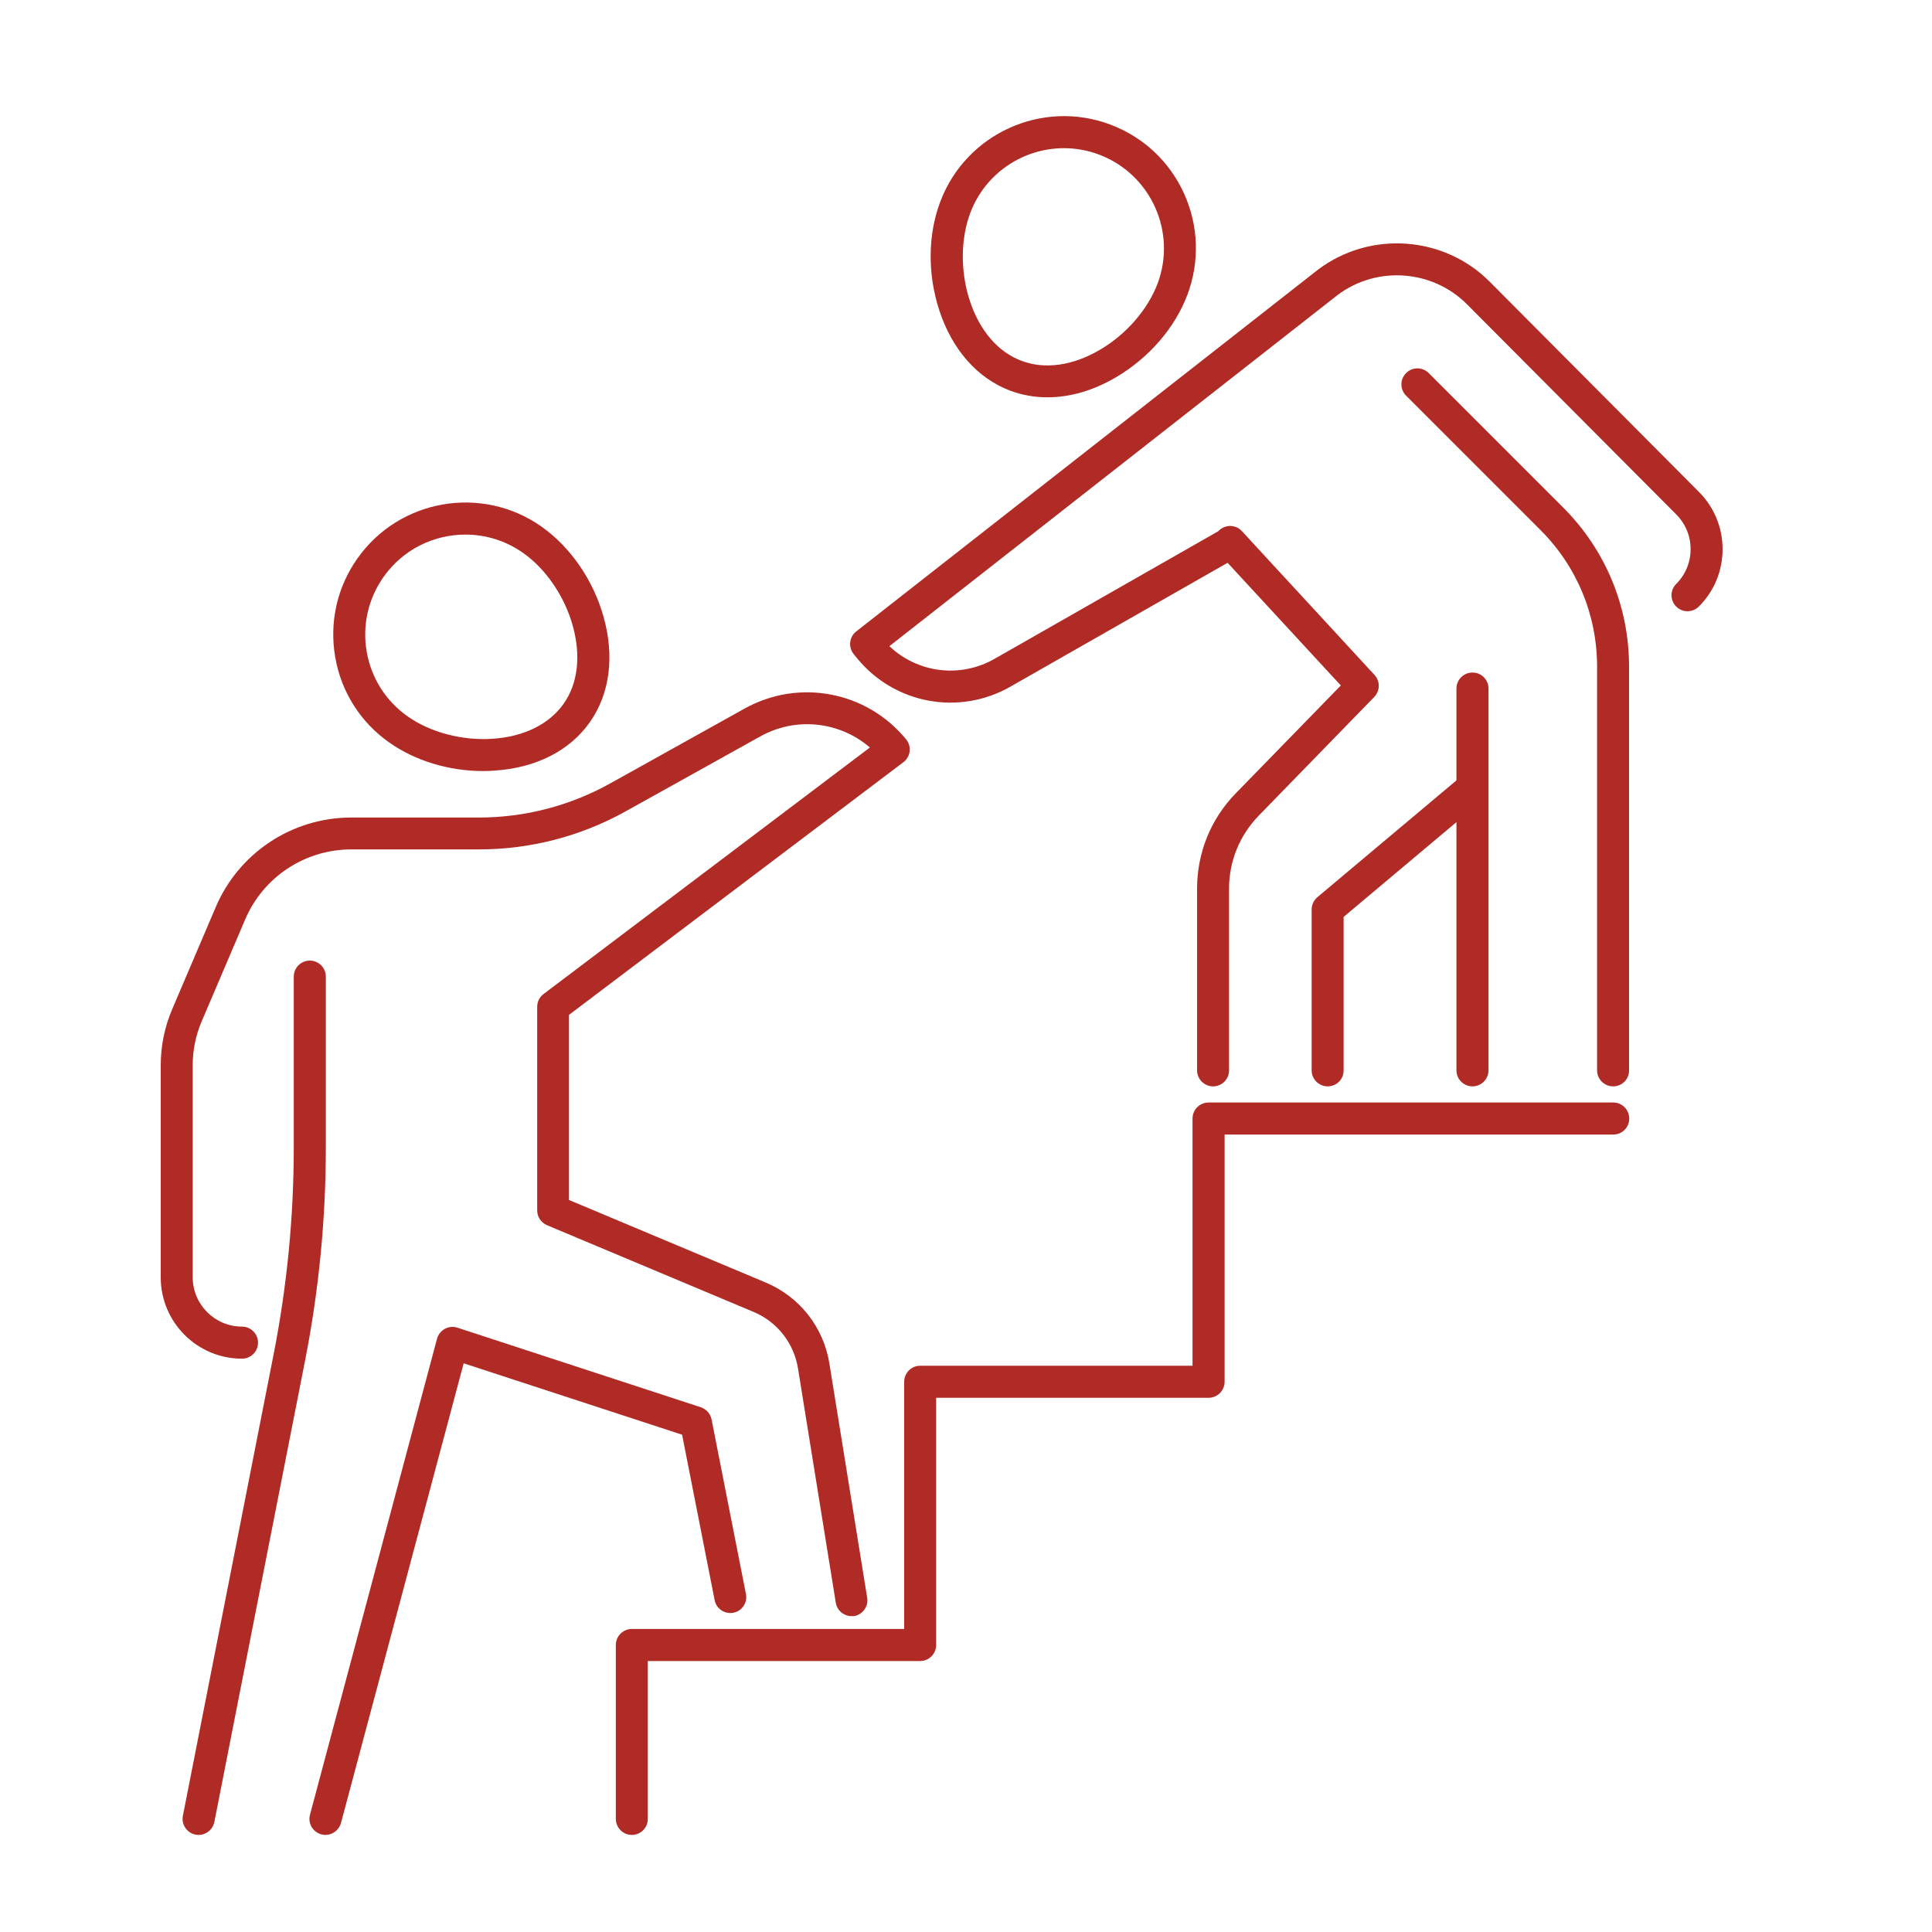 <?xml version="1.0" encoding="utf-8"?>
<!-- Generator: Adobe Illustrator 28.3.0, SVG Export Plug-In . SVG Version: 6.00 Build 0)  -->
<svg version="1.1" id="Layer_1" xmlns="http://www.w3.org/2000/svg" xmlns:xlink="http://www.w3.org/1999/xlink" x="0px" y="0px"
	 viewBox="0 0 200 200" style="enable-background:new 0 0 200 200;" xml:space="preserve">
<style type="text/css">
	.st0{fill:#B12B26;}
	.st1{fill:#B12B26;stroke:#010101;stroke-linejoin:round;stroke-miterlimit:10;}
</style>
<g>
	<g>
		<path class="st0" d="M65.41,189.95c-0.91,0-1.66-0.74-1.66-1.66v-18c0-0.91,0.74-1.66,1.66-1.66H93.6v-25.59
			c0-0.91,0.74-1.66,1.66-1.66h28.19v-25.59c0-0.91,0.74-1.66,1.66-1.66h41.89c0.91,0,1.66,0.74,1.66,1.66s-0.74,1.66-1.66,1.66
			h-40.23v25.59c0,0.91-0.74,1.66-1.66,1.66H96.91v25.59c0,0.91-0.74,1.66-1.66,1.66H67.06v16.35
			C67.06,189.21,66.32,189.95,65.41,189.95z"/>
	</g>
	<g>
		<path class="st0" d="M50.03,79.82c-3.54,0-7.04-1.05-9.74-2.96c-2.98-2.1-4.97-5.24-5.59-8.84c-0.62-3.6,0.19-7.22,2.3-10.21
			c4.34-6.16,12.89-7.64,19.05-3.3l0,0c2.99,2.11,5.33,5.49,6.41,9.27c1.18,4.13,0.68,8.03-1.4,10.98
			c-2.08,2.96-5.59,4.74-9.87,5.01C50.79,79.81,50.41,79.82,50.03,79.82z M48.18,55.34c-3.26,0-6.47,1.53-8.48,4.39
			c-1.59,2.26-2.21,5.01-1.74,7.73c0.47,2.73,1.98,5.11,4.24,6.7c2.35,1.66,5.63,2.52,8.76,2.32c3.26-0.21,5.88-1.5,7.38-3.62
			c1.5-2.12,1.82-5.02,0.93-8.16c-0.86-3.02-2.78-5.82-5.13-7.47l0,0C52.32,55.95,50.24,55.34,48.18,55.34z"/>
		<path class="st0" d="M20.56,189.95c-0.11,0-0.21-0.01-0.32-0.03c-0.9-0.18-1.48-1.05-1.31-1.94l9.4-47.81
			c1.38-7.02,2.08-14.21,2.08-21.37v-17.7c0-0.91,0.74-1.66,1.66-1.66c0.91,0,1.66,0.74,1.66,1.66v17.7c0,7.37-0.72,14.77-2.14,22
			l-9.4,47.81C22.02,189.41,21.33,189.95,20.56,189.95z"/>
		<path class="st0" d="M33.69,189.95c-0.14,0-0.28-0.02-0.43-0.06c-0.88-0.24-1.41-1.14-1.17-2.03l13.15-49.27
			c0.12-0.44,0.41-0.81,0.81-1.03c0.4-0.22,0.87-0.26,1.3-0.12l25.2,8.24c0.57,0.19,0.99,0.67,1.11,1.25l3.56,18.08
			c0.18,0.9-0.41,1.77-1.3,1.94c-0.9,0.17-1.77-0.41-1.94-1.3l-3.37-17.13l-22.61-7.39l-12.7,47.58
			C35.09,189.46,34.42,189.95,33.69,189.95z"/>
		<path class="st0" d="M88.15,167.3c-0.8,0-1.5-0.58-1.63-1.39l-3.91-24.24c-0.43-2.64-2.15-4.84-4.62-5.87l-21.37-8.97
			c-0.61-0.26-1.01-0.86-1.01-1.53v-21.08c0-0.52,0.24-1.01,0.66-1.32l33.78-25.52c-3.12-2.69-7.64-3.21-11.34-1.15L64.75,84
			c-4.62,2.57-9.86,3.93-15.14,3.93H36.37c-4.8,0-9.12,2.85-11,7.27l-4.5,10.55c-0.61,1.43-0.92,2.95-0.92,4.51v21.97
			c0,2.81,2.29,5.1,5.1,5.1c0.91,0,1.66,0.74,1.66,1.66s-0.74,1.66-1.66,1.66c-4.64,0-8.41-3.77-8.41-8.41v-21.97
			c0-2.01,0.4-3.96,1.19-5.81l4.5-10.55c2.4-5.64,7.92-9.28,14.04-9.28h13.23c4.73,0,9.4-1.22,13.53-3.51l13.95-7.77
			c5.62-3.13,12.65-1.79,16.72,3.19c0.29,0.35,0.42,0.8,0.36,1.25c-0.05,0.45-0.29,0.85-0.65,1.12l-34.61,26.15v19.16l20.35,8.54
			c3.53,1.48,6,4.62,6.61,8.4l3.91,24.24c0.15,0.9-0.47,1.75-1.37,1.9C88.32,167.3,88.23,167.3,88.15,167.3z"/>
	</g>
	<g>
		<path class="st0" d="M108.43,41.13c-1.33,0-2.63-0.23-3.86-0.69c-3.38-1.28-5.99-4.22-7.33-8.3c-1.23-3.74-1.2-7.84,0.1-11.27
			c2.66-7.05,10.56-10.63,17.61-7.97c3.42,1.29,6.13,3.83,7.63,7.15c1.5,3.33,1.62,7.04,0.34,10.46c-1.29,3.43-3.98,6.53-7.37,8.53
			C113.2,40.43,110.76,41.13,108.43,41.13z M110.14,15.34c-4.19,0-8.14,2.56-9.7,6.71c0,0,0,0,0,0c-1.01,2.69-1.03,6.08-0.05,9.07
			c1.02,3.11,2.92,5.32,5.35,6.23c2.43,0.92,5.32,0.51,8.14-1.15c2.71-1.59,4.93-4.15,5.95-6.84c2.01-5.34-0.7-11.33-6.04-13.35
			C112.58,15.55,111.35,15.34,110.14,15.34z M98.88,21.46L98.88,21.46L98.88,21.46z"/>
		<path class="st0" d="M166.99,112.46c-0.91,0-1.66-0.74-1.66-1.66V69.02c0-5.34-2.08-10.37-5.86-14.15l-13.91-13.91
			c-0.65-0.65-0.65-1.69,0-2.34c0.65-0.65,1.69-0.65,2.34,0l13.91,13.91c4.4,4.4,6.83,10.26,6.83,16.49v41.79
			C168.65,111.72,167.91,112.46,166.99,112.46z"/>
		<path class="st0" d="M125.58,112.46c-0.91,0-1.66-0.74-1.66-1.66V91.99c0-3.71,1.42-7.22,4.01-9.87l10.87-11.16l-11.72-12.7
			L104.6,71.08c-5.32,3.04-12,1.8-15.88-2.94l-0.34-0.42c-0.28-0.34-0.41-0.79-0.37-1.23c0.05-0.44,0.27-0.85,0.62-1.12l47.84-37.48
			c5.4-4.04,13.01-3.48,17.74,1.27l21.65,21.75c1.59,1.59,2.46,3.7,2.46,5.94c0,2.25-0.87,4.36-2.46,5.94
			c-0.65,0.65-1.69,0.65-2.34,0c-0.65-0.65-0.65-1.69,0-2.34c0.96-0.96,1.49-2.24,1.49-3.6c0-1.36-0.53-2.64-1.49-3.6l-21.66-21.75
			c-3.57-3.59-9.33-4.01-13.38-0.97L92.07,66.89c2.91,2.77,7.32,3.35,10.89,1.31l23.16-13.21c0.17-0.19,0.38-0.33,0.62-0.43
			c0.63-0.25,1.36-0.08,1.82,0.42l13.73,14.89c0.6,0.65,0.58,1.65-0.03,2.28l-11.96,12.29c-1.98,2.04-3.07,4.72-3.07,7.56v18.81
			C127.23,111.72,126.49,112.46,125.58,112.46z"/>
		<path class="st0" d="M152.43,112.46c-0.91,0-1.66-0.74-1.66-1.66V71.28c0-0.91,0.74-1.66,1.66-1.66s1.66,0.74,1.66,1.66v39.53
			C154.08,111.72,153.34,112.46,152.43,112.46z"/>
		<path class="st0" d="M137.44,112.46c-0.91,0-1.66-0.74-1.66-1.66V94.15c0-0.49,0.22-0.95,0.59-1.27l14.99-12.59
			c0.7-0.59,1.74-0.5,2.33,0.2c0.59,0.7,0.5,1.74-0.2,2.33l-14.4,12.1v15.88C139.1,111.72,138.36,112.46,137.44,112.46z"/>
	</g>
</g>
</svg>
